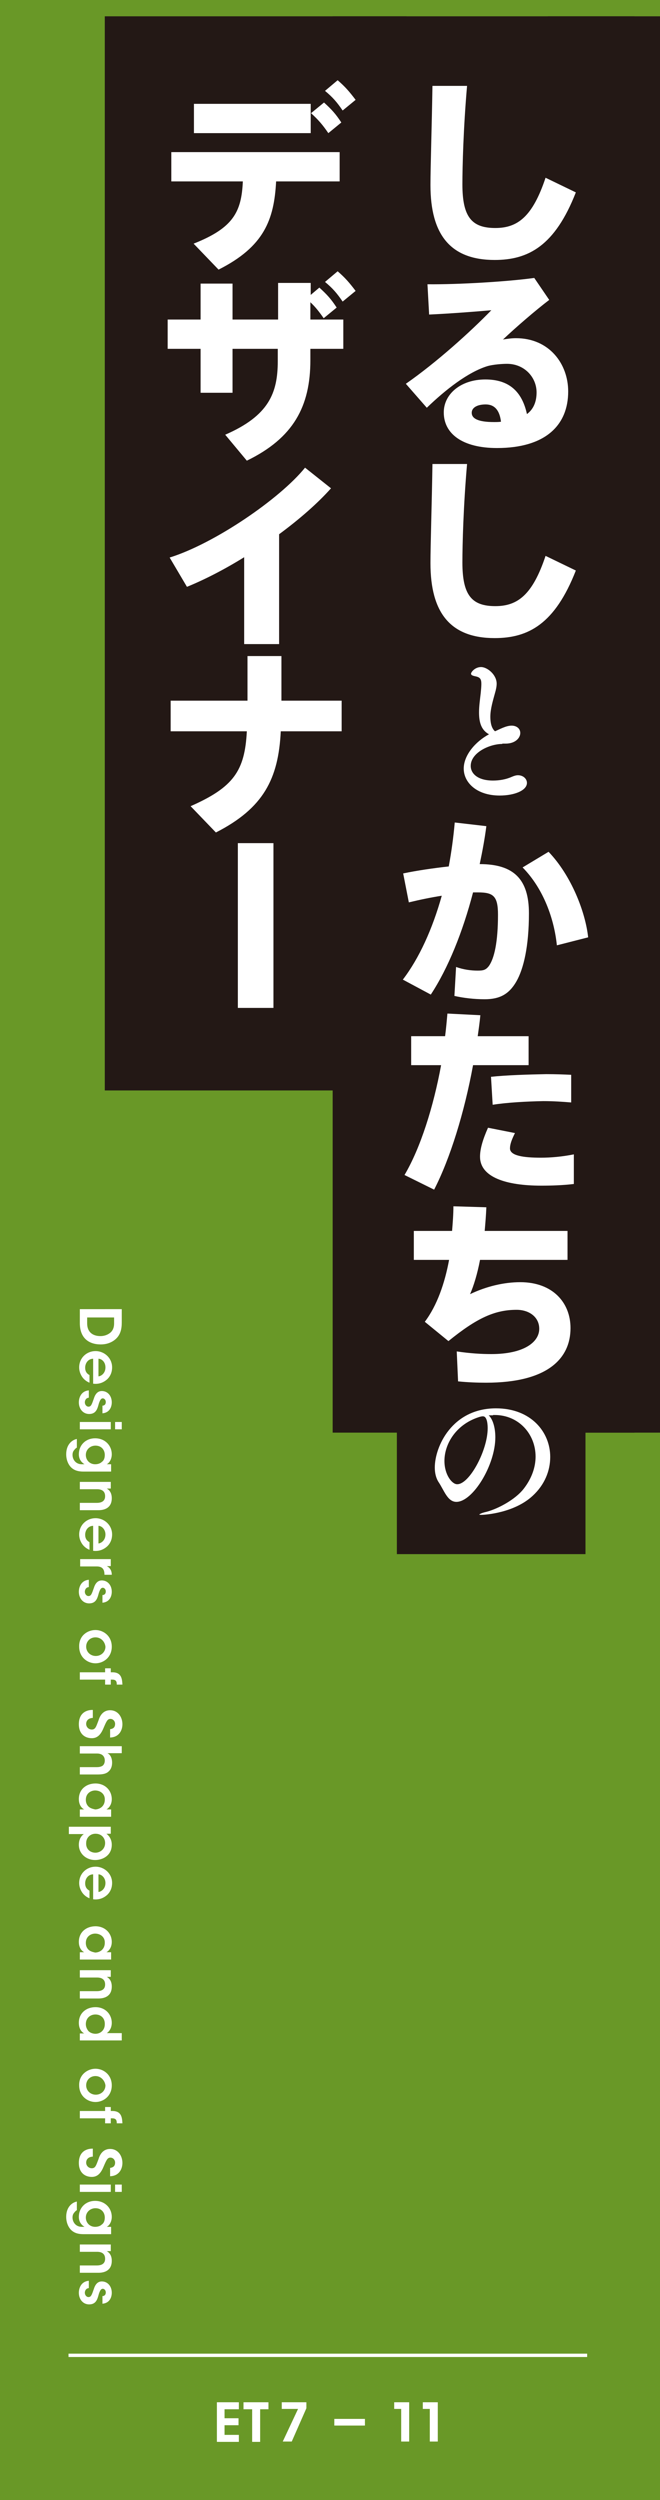 <?xml version="1.0" encoding="utf-8"?>
<!-- Generator: Adobe Illustrator 25.4.1, SVG Export Plug-In . SVG Version: 6.00 Build 0)  -->
<svg version="1.1" id="レイヤー_1" xmlns="http://www.w3.org/2000/svg" xmlns:xlink="http://www.w3.org/1999/xlink" x="0px"
	 y="0px" viewBox="0 0 198.4 751.1" style="enable-background:new 0 0 198.4 751.1;" xml:space="preserve">
<style type="text/css">
	.st0{fill:#699827;}
	.st1{fill:#231815;}
	.st2{fill:#FFFFFF;}
	.st3{fill:none;stroke:#FFFFFF;stroke-width:1.006;stroke-miterlimit:10;}
</style>
<g>
	<rect class="st0" width="198.4" height="751.1"/>
	<rect x="31.5" y="4.9" class="st1" width="90.7" height="322.7"/>
	<rect x="100" y="4.9" class="st1" width="90.7" height="425.5"/>
	<rect x="164.7" y="4.9" class="st1" width="33.7" height="425.5"/>
	<rect x="119.3" y="410.2" class="st1" width="56.7" height="56.7"/>
	<g>
		<path class="st2" d="M36.6,393.3v4c0,1.6-0.2,3.8-2.2,5.3c-1.2,0.9-2.6,1.3-4.1,1.3c-3.6,0-6.3-1.9-6.3-6.4v-4.2H36.6z
			 M26.2,395.8v1.8c0,2.7,1.8,3.8,4,3.8c1,0,2-0.3,2.8-0.9c0.7-0.5,1.3-1.4,1.3-2.9v-1.8H26.2z"/>
		<path class="st2" d="M27.9,408.2c-1.5,0.1-2.3,1.4-2.3,2.7c0,1.1,0.5,1.8,1.3,2.2v2.3c-1-0.4-1.8-1.1-2.3-1.9
			c-0.5-0.8-0.8-1.7-0.8-2.7c0-2.9,2.3-4.9,4.9-4.9c2.7,0,5,2.1,5,4.9c0,1.4-0.5,2.6-1.4,3.5c-1.2,1.1-2.6,1.6-4.3,1.4V408.2z
			 M29.6,413.5c0.9-0.1,2.1-1,2.1-2.7c0-1.7-1.2-2.6-2.1-2.6V413.5z"/>
		<path class="st2" d="M30.8,422.3c0.5,0,1-0.3,1-1.1c0-0.7-0.5-1.1-0.9-1.1c-0.6,0-0.9,0.7-1.2,1.6c-0.4,1.5-0.8,3.1-2.9,3.1
			c-1.9,0-3.1-1.6-3.1-3.5c0-1.4,0.7-3.4,3-3.6v2.2c-1,0.1-1.2,1-1.2,1.4c0,0.7,0.5,1.3,1.1,1.3c0.8,0,1-0.7,1.6-2.4
			c0.4-1.3,1.1-2.3,2.4-2.3c1.8,0,3,1.5,3,3.4c0,1.3-0.6,3.1-2.8,3.3V422.3z"/>
		<path class="st2" d="M33.3,427.2v2.2H24v-2.2H33.3z M36.6,427.2v2.2h-2v-2.2H36.6z"/>
		<path class="st2" d="M25.1,442.1c-1.5,0-2.5-0.3-3.3-0.9c-1.1-0.8-1.9-2.4-1.9-4.3c0-2.9,1.7-4.3,3.2-4.6v2.6
			c-0.4,0.2-0.7,0.6-1,1c-0.3,0.5-0.3,1-0.3,1.2c0,1.3,0.9,2.8,2.8,2.8h0.8c-0.8-0.5-1.7-1.4-1.7-3c0-2.7,2-4.8,4.9-4.8
			c3,0,5,2.2,5,4.8c0,1.3-0.6,2.5-1.5,3h1.3v2.2H25.1z M28.7,434.3c-1.6,0-2.9,1.2-2.9,2.8c0,0.8,0.3,1.5,0.8,2
			c0.5,0.5,1.2,0.8,2,0.8c0.7,0,1.5-0.2,2-0.7c0.6-0.4,0.9-1.1,0.9-2.1C31.5,435.5,30.4,434.3,28.7,434.3L28.7,434.3z"/>
		<path class="st2" d="M33.3,445.1v2.1c-0.4,0-0.8,0-1.2,0c0.7,0.4,1.5,1.2,1.5,2.9c0,3-2.3,3.6-4,3.6H24v-2.2h5.1
			c1.4,0,2.5-0.5,2.5-2c0-1.6-1.1-2.1-2.4-2.1H24v-2.2H33.3z"/>
		<path class="st2" d="M27.9,458.4c-1.5,0.1-2.3,1.4-2.3,2.7c0,1.1,0.5,1.8,1.3,2.2v2.3c-1-0.4-1.8-1.1-2.3-1.9
			c-0.5-0.8-0.8-1.7-0.8-2.7c0-2.9,2.3-4.9,4.9-4.9c2.7,0,5,2.1,5,4.9c0,1.4-0.5,2.6-1.4,3.5c-1.2,1.1-2.6,1.6-4.3,1.4V458.4z
			 M29.6,463.7c0.9-0.1,2.1-1,2.1-2.7c0-1.6-1.2-2.6-2.1-2.6V463.7z"/>
		<path class="st2" d="M33.3,468.4v2.1h-1.2c0.8,0.4,1.5,1.2,1.5,2.6h-2.2V473c0-1.6-0.7-2.4-2.3-2.4h-5v-2.2H33.3z"/>
		<path class="st2" d="M30.8,479.2c0.5,0,1-0.3,1-1.1c0-0.7-0.5-1.1-0.9-1.1c-0.6,0-0.9,0.7-1.2,1.6c-0.4,1.5-0.8,3.1-2.9,3.1
			c-1.9,0-3.1-1.6-3.1-3.5c0-1.4,0.7-3.4,3-3.6v2.2c-1,0.1-1.2,1-1.2,1.4c0,0.7,0.5,1.3,1.1,1.3c0.8,0,1-0.7,1.6-2.4
			c0.4-1.3,1.1-2.3,2.4-2.3c1.8,0,3,1.5,3,3.4c0,1.3-0.6,3.1-2.8,3.3V479.2z"/>
		<path class="st2" d="M28.7,489.7c2.4,0,4.9,1.8,4.9,5c0,3.2-2.5,5-4.9,5c-2.4,0-4.9-1.8-4.9-5C23.7,491.4,26.3,489.7,28.7,489.7
			L28.7,489.7z M28.7,491.9c-1.6,0-2.8,1.2-2.8,2.8c0,1.5,1.2,2.8,2.9,2.8c1.6,0,2.9-1.2,2.9-2.8C31.5,493.1,30.3,491.9,28.7,491.9
			L28.7,491.9z"/>
		<path class="st2" d="M31.6,502.4v-1.2h1.7v1.2h0.5c2.8,0,2.9,2.1,3,3.7h-1.7c0-0.6,0-1.5-1.3-1.5h-0.5v1.5h-1.7v-1.5H24v-2.2H31.6
			z"/>
		<path class="st2" d="M27.9,516.1c-1.7,0.1-2,1.2-2,1.8c0,1,0.8,1.7,1.7,1.7c1.1,0,1.3-0.9,2-2.7c0.3-1,1.1-3.1,3.5-3.1
			c2.4,0,3.7,2.1,3.7,4.2c0,1.7-0.9,3.9-3.7,4v-2.5c0.6-0.1,1.5-0.3,1.5-1.6c0-0.8-0.6-1.5-1.4-1.5c-0.9,0-1.2,0.7-2.1,2.8
			c-0.8,1.9-1.8,3-3.5,3c-2,0-3.9-1.2-3.9-4.2c0-2.9,1.7-4.3,4.2-4.3V516.1z"/>
		<path class="st2" d="M36.6,524.5v2.2h-3h-1.3c1,0.5,1.4,1.7,1.4,2.8c0,1.4-0.5,2.3-1.3,2.9c-0.8,0.6-1.9,0.7-3.2,0.7H24v-2.2h5
			c0.7,0,1.3-0.1,1.8-0.4c0.4-0.3,0.7-0.8,0.7-1.6c0-0.9-0.4-1.4-0.8-1.7c-0.5-0.3-1-0.4-1.5-0.4H24v-2.2H36.6z"/>
		<path class="st2" d="M24,545.8v-2.2h1.3c-1.1-0.6-1.6-1.8-1.6-3.1c0-3,2.3-4.7,5-4.7c2.9,0,4.9,2.1,4.9,4.7c0,1.7-0.9,2.7-1.6,3.1
			h1.4v2.2H24z M28.6,537.9c-1.2,0-2.8,0.8-2.8,2.8c0,1.2,0.6,2.1,1.5,2.5c0.4,0.2,0.9,0.3,1.3,0.4c0.4,0,0.9-0.1,1.3-0.3
			c0.9-0.4,1.6-1.3,1.6-2.6C31.6,538.9,30.1,537.9,28.6,537.9L28.6,537.9z"/>
		<path class="st2" d="M33.3,548.8v2.1H32c0.9,0.7,1.6,1.8,1.6,3.3c0,3.3-2.8,4.6-5,4.6c-2.7,0-4.9-1.9-4.9-4.6
			c0-1.8,0.9-2.8,1.5-3.2H24h-3.3v-2.2H33.3z M28.7,556.6c1.3,0,2.9-1,2.9-2.9c0-0.8-0.3-1.5-0.8-2c-0.5-0.5-1.2-0.8-2.1-0.8
			c-0.8,0-1.5,0.3-2,0.8c-0.5,0.5-0.8,1.2-0.8,2C25.8,555.5,27.1,556.6,28.7,556.6L28.7,556.6z"/>
		<path class="st2" d="M27.9,563.1c-1.5,0.1-2.3,1.4-2.3,2.7c0,1.1,0.5,1.8,1.3,2.2v2.3c-1-0.4-1.8-1.1-2.3-1.9
			c-0.5-0.8-0.8-1.7-0.8-2.7c0-2.9,2.3-4.9,4.9-4.9c2.7,0,5,2.1,5,4.9c0,1.4-0.5,2.6-1.4,3.5c-1.2,1.1-2.6,1.6-4.3,1.4V563.1z
			 M29.6,568.4c0.9-0.1,2.1-1,2.1-2.7c0-1.6-1.2-2.6-2.1-2.6V568.4z"/>
		<path class="st2" d="M24,588.7v-2.2h1.3c-1.1-0.6-1.6-1.8-1.6-3.1c0-3,2.3-4.7,5-4.7c2.9,0,4.9,2.1,4.9,4.7c0,1.7-0.9,2.7-1.6,3.1
			h1.4v2.2H24z M28.6,580.9c-1.2,0-2.8,0.8-2.8,2.8c0,1.2,0.6,2.1,1.5,2.5c0.4,0.2,0.9,0.3,1.3,0.4c0.4,0,0.9-0.1,1.3-0.3
			c0.9-0.4,1.6-1.3,1.6-2.6C31.6,581.9,30.1,580.9,28.6,580.9L28.6,580.9z"/>
		<path class="st2" d="M33.3,591.8v2.1c-0.4,0-0.8,0-1.2,0c0.7,0.4,1.5,1.2,1.5,2.9c0,3-2.3,3.6-4,3.6H24v-2.2h5.1
			c1.4,0,2.5-0.5,2.5-2c0-1.6-1.1-2.1-2.4-2.1H24v-2.2H33.3z"/>
		<path class="st2" d="M24,613v-2.1h1.3c-0.7-0.4-1.6-1.3-1.6-3.2c0-2.9,2.2-4.7,5-4.7c3,0,4.9,2.2,4.9,4.7c0,1.8-1,2.8-1.5,3.1h1.4
			h3.1v2.2H24z M28.7,605.2c-1.6,0-2.9,1.1-2.9,2.9c0,0.8,0.3,1.5,0.8,2.1c0.5,0.5,1.3,0.8,2.1,0.8c0.8,0,1.5-0.3,2-0.8
			c0.5-0.5,0.8-1.2,0.8-2C31.6,606.2,30.2,605.2,28.7,605.2L28.7,605.2z"/>
		<path class="st2" d="M28.7,621.5c2.4,0,4.9,1.8,4.9,5c0,3.2-2.5,5-4.9,5c-2.4,0-4.9-1.8-4.9-5C23.7,623.3,26.3,621.5,28.7,621.5
			L28.7,621.5z M28.7,623.7c-1.6,0-2.8,1.2-2.8,2.8c0,1.5,1.2,2.8,2.9,2.8c1.6,0,2.9-1.2,2.9-2.8C31.5,625,30.3,623.7,28.7,623.7
			L28.7,623.7z"/>
		<path class="st2" d="M31.6,634.2v-1.2h1.7v1.2h0.5c2.8,0,2.9,2.1,3,3.7h-1.7c0-0.6,0-1.5-1.3-1.5h-0.5v1.5h-1.7v-1.5H24v-2.2H31.6
			z"/>
		<path class="st2" d="M27.9,647.9c-1.7,0.1-2,1.2-2,1.8c0,1,0.8,1.7,1.7,1.7c1.1,0,1.3-0.9,2-2.7c0.3-1,1.1-3.1,3.5-3.1
			c2.4,0,3.7,2.1,3.7,4.2c0,1.7-0.9,3.9-3.7,4v-2.5c0.6-0.1,1.5-0.3,1.5-1.6c0-0.8-0.6-1.5-1.4-1.5c-0.9,0-1.2,0.7-2.1,2.8
			c-0.8,1.9-1.8,3-3.5,3c-2,0-3.9-1.2-3.9-4.2c0-2.9,1.7-4.3,4.2-4.3V647.9z"/>
		<path class="st2" d="M33.3,656.3v2.2H24v-2.2H33.3z M36.6,656.3v2.2h-2v-2.2H36.6z"/>
		<path class="st2" d="M25.1,671.2c-1.5,0-2.5-0.3-3.3-0.9c-1.1-0.8-1.9-2.4-1.9-4.3c0-2.9,1.7-4.3,3.2-4.6v2.6
			c-0.4,0.2-0.7,0.6-1,1c-0.3,0.5-0.3,1-0.3,1.2c0,1.3,0.9,2.8,2.8,2.8h0.8c-0.8-0.5-1.7-1.4-1.7-3c0-2.7,2-4.8,4.9-4.8
			c3,0,5,2.2,5,4.8c0,1.3-0.6,2.5-1.5,3h1.3v2.2H25.1z M28.7,663.4c-1.6,0-2.9,1.2-2.9,2.8c0,0.8,0.3,1.5,0.8,2
			c0.5,0.5,1.2,0.8,2,0.8c0.7,0,1.5-0.2,2-0.7c0.6-0.4,0.9-1.1,0.9-2.1C31.5,664.6,30.4,663.4,28.7,663.4L28.7,663.4z"/>
		<path class="st2" d="M33.3,674.2v2.1c-0.4,0-0.8,0-1.2,0c0.7,0.4,1.5,1.2,1.5,2.9c0,3-2.3,3.6-4,3.6H24v-2.2h5.1
			c1.4,0,2.5-0.5,2.5-2c0-1.6-1.1-2.1-2.4-2.1H24v-2.2H33.3z"/>
		<path class="st2" d="M30.8,689.8c0.5,0,1-0.3,1-1.1c0-0.7-0.5-1.1-0.9-1.1c-0.6,0-0.9,0.7-1.2,1.6c-0.4,1.5-0.8,3.1-2.9,3.1
			c-1.9,0-3.1-1.6-3.1-3.5c0-1.4,0.7-3.4,3-3.6v2.2c-1,0.1-1.2,1-1.2,1.4c0,0.7,0.5,1.3,1.1,1.3c0.8,0,1-0.7,1.6-2.4
			c0.4-1.3,1.1-2.3,2.4-2.3c1.8,0,3,1.5,3,3.4c0,1.3-0.6,3.1-2.8,3.3V689.8z"/>
	</g>
	<g>
		<g>
			<path class="st2" d="M140.4,139.4c-1.1,12.6-1.4,24.1-1.4,29.6c0,9.8,2.8,13.1,9.9,13.1c6.7,0,11.2-3.4,15.1-15.1l9.1,4.4
				c-6.3,16.1-14.3,20.3-24.4,20.3c-13.3,0-19.3-7.6-19.3-22.5c0-5.5,0.4-17.1,0.6-29.8H140.4z"/>
		</g>
		<g>
			<path class="st2" d="M160.6,83.5l4.5,6.6c-4.2,3.2-10.1,8.3-13.9,11.9c1.3-0.2,2.5-0.4,3.9-0.4c10,0,15.7,7.7,15.7,16
				c0,10.2-6.9,17-21.4,17c-10.4,0-16-4.3-16-10.7c0-5.5,5.1-9.9,12.5-9.9c7,0,11,3.5,12.5,10.4c1.9-1.4,2.9-3.6,2.9-6.5
				c0-4.6-3.7-8.6-8.9-8.6c-1.4,0-4.2,0.2-5.9,0.7c-5.8,1.8-12.5,7-18.2,12.5l-6.3-7.2c9.2-6.4,19.4-15.6,25.7-22.1
				c-4.5,0.4-12.2,1-18.7,1.3l-0.5-9.1C137.9,85.5,152.7,84.6,160.6,83.5z M146,121.5c-2.6,0-4.2,1-4.2,2.5c0,1.7,1.8,2.8,6.7,2.8
				c0.7,0,1.4,0,2.1-0.1C150.2,123.3,148.7,121.5,146,121.5z"/>
		</g>
		<g>
			<path class="st2" d="M140.4,25.8c-1.1,12.6-1.4,24.2-1.4,29.6c0,9.8,2.8,13.1,9.9,13.1c6.7,0,11.2-3.4,15.1-15.1l9.1,4.4
				c-6.3,16.1-14.3,20.3-24.4,20.3c-13.3,0-19.3-7.6-19.3-22.5c0-5.5,0.4-17.1,0.6-29.8H140.4z"/>
		</g>
	</g>
	<g>
		<path class="st2" d="M151,223.5c-3.8,0-9.5,2.6-9.5,6.6c0,2.3,2.1,4.4,6.7,4.4c1.8,0,3.8-0.3,5.6-1.1c0.7-0.3,1.3-0.5,1.9-0.5
			c1.6,0,2.7,1.1,2.7,2.3c0,2.3-3.8,3.8-8.2,3.8c-6.9,0-10.8-3.9-10.8-8.1c0-4,3.5-8.1,7.6-10.3c-2.4-1.3-3-3.7-3-6.6
			c0-1.9,0.3-3.9,0.5-5.7c0.1-1,0.2-2,0.2-2.8c0-1.4-0.3-2-1.7-2.3c-1-0.2-1.4-0.4-1.4-0.8c0-0.5,1.2-2,3-2c1.9,0,4.7,2.3,4.7,5
			c0,0.8-0.2,1.8-0.5,2.8c-0.6,2.2-1.4,4.8-1.4,7.1c0,1.1,0.1,3.3,1.4,4.4c1.4-0.6,3.3-1.7,5-1.7c1.5,0,2.6,0.9,2.6,2.2
			c0,1.5-1.5,3.2-4.4,3.2H151z"/>
	</g>
	<g>
		<g>
			<path class="st2" d="M135.9,369.8c0.2-2.5,0.4-5,0.4-7.4l9.9,0.3c-0.1,2.5-0.3,4.8-0.5,7.1h24.9v8.7h-26.3
				c-0.8,4.2-1.9,7.8-3,10.3c4.8-2.3,10.1-3.6,15.1-3.6c9.7,0,15.1,6.1,15.1,13.8c0,9-6.7,16.4-25.4,16.4c-2.6,0-5.4-0.1-8.4-0.4
				l-0.4-9c4,0.6,7.4,0.8,10.4,0.8c9.8,0,14.4-3.6,14.4-7.6c0-3.5-3-5.7-6.8-5.7c-6.6,0-12,2.5-20.5,9.4l-7.1-5.8
				c3.7-4.9,6-11.6,7.3-18.6h-10.6v-8.7H135.9z"/>
		</g>
		<g>
			<path class="st2" d="M133.8,311.3c0.3-2.3,0.5-4.6,0.7-6.8l9.9,0.5c-0.2,2.1-0.5,4.2-0.8,6.3h15.3v8.7h-16.7
				c-2.6,14.2-6.9,28.1-11.7,37.4l-8.9-4.4c4.8-8.1,8.7-20.5,11-33h-9v-8.7H133.8z M154.8,340.4c-1,2-1.5,3.4-1.5,4.6
				c0,2.2,4,2.8,9.3,2.8c3,0,6.4-0.3,9.9-1v8.9c-3.4,0.4-6.7,0.5-9.8,0.5c-10.5,0-18.4-2.5-18.4-8.7c0-2.3,0.8-5.1,2.4-8.7
				L154.8,340.4z M171.6,331.2c-2.3-0.2-5.2-0.4-8.3-0.4c-4.9,0.1-10.8,0.4-15.2,1.1l-0.5-8.4c4.6-0.5,11.3-0.7,16.6-0.8
				c2.8,0,5.4,0.1,7.5,0.2V331.2z"/>
		</g>
		<g>
			<path class="st2" d="M134.9,260.3c0.8-4.3,1.4-8.7,1.8-13.2l9.5,1.1c-0.5,3.9-1.2,7.6-2,11.4c10.3,0,14.8,4.6,14.8,14.8
				c0,9.9-1.6,16.7-3.8,20.5c-2.2,3.8-5,5.3-9.5,5.3c-3.2,0-6.5-0.4-9.1-1l0.5-8.7c2.2,0.8,4.5,1.1,6.5,1.1c1.7,0,2.4-0.2,3.3-1.3
				c1.7-2.3,2.8-7.3,2.8-15.5c0-5.6-1.4-6.7-6-6.7c-0.5,0-1,0-1.5,0c-3.1,11.9-7.5,22.8-12.7,30.7l-8.4-4.5
				c4.9-6.4,8.9-15.2,11.7-25.2c-3.2,0.5-6.6,1.2-9.9,2l-1.7-8.7C125.5,261.5,130.4,260.8,134.9,260.3z M176.8,281.6l-9.4,2.4
				c-0.8-7.9-4-17-10.3-23.4l7.8-4.7C171.8,263.1,176,274.1,176.8,281.6z"/>
		</g>
	</g>
	<g>
		<path class="st2" d="M148.2,425.2c-0.4,0-0.9,0-1.3,0c1.2,1.1,2,3.6,2,6.6c0,8.4-6.8,19.4-11.7,19.4c-2.7,0-3.7-3.5-5.4-6
			c-0.7-1.1-1.1-2.6-1.1-4.3c0-6.3,5.2-17.8,18.4-17.8c10.5,0,16.3,7.1,16.3,14.6c0,4.2-1.7,8.4-5.3,11.7
			c-5.5,5.1-14.2,5.7-15.4,5.7c-0.4,0-0.6,0-0.6-0.1c0-0.1,0.7-0.5,2.1-0.8c3.5-0.9,8.7-3.7,11.2-6.9c2.5-3.2,3.6-6.6,3.6-9.7
			c0-6.8-5.1-12.5-12.3-12.5H148.2z M146.6,429.1c0-0.5,0-3.6-1.4-3.6c-0.1,0-0.2,0-0.3,0c-0.1,0-0.3,0.1-0.5,0.1
			c-7.2,2.1-10.8,8.1-10.8,13.3c0,4.2,2.3,7,3.8,7C141.1,446,146.6,435.7,146.6,429.1z"/>
	</g>
	<path class="st2" d="M60.3,96V85.2h9.6V96h13.7v-11h9.8v3.6l2.6-2.2c2.3,2.1,3.5,3.4,5.2,6l-3.9,3.2c-1.4-2-2.5-3.4-4-4.8V96h9.9
		v8.8h-9.9v3.4c0,13.9-5.1,23.4-19.1,30.2l-6.5-7.8c13.1-5.7,15.8-12.5,15.8-22.1v-3.7H69.9V118h-9.6v-13.2h-9.9V96H60.3z
		 M83.7,193.5H73.4v-26.1c-5.8,3.6-11.8,6.7-17.2,8.9l-5.2-8.8c13.5-4.2,33.2-17.7,40.7-27l7.8,6.2c-4,4.5-9.5,9.3-15.6,13.8V193.5z
		 M74.4,210.5v-13.4h10.2v13.4h18.1v9.2H84.4c-0.7,14.3-5.2,23.1-19.5,30.4l-7.6-7.9c12.9-5.7,16.3-10.6,16.9-22.5H51.3v-9.2H74.4z
		 M65.7,81l-7.5-7.8c11.9-4.7,14.4-9.5,14.8-18.7H51.5v-8.8h50.6v8.8H83C82.4,66,79.4,74.1,65.7,81z M93.4,31.2V40H58.3v-8.8H93.4z
		 M82.2,253.3v49.5H71.5v-49.5H82.2z M97.4,30.8c2.3,2.1,3.5,3.4,5.2,6l-3.9,3.2c-1.7-2.5-3-4-5.2-6L97.4,30.8z M101.5,24.1
		c2.3,2,3.5,3.4,5.4,5.9l-3.9,3.2c-1.7-2.5-3-4-5.3-5.9L101.5,24.1z M101.5,81.5c2.3,2,3.5,3.4,5.4,5.9l-3.9,3.2
		c-1.7-2.5-3-4-5.3-5.9L101.5,81.5z"/>
	<g>
		<path class="st2" d="M120.6,723.7h-2.1v-2h4.5v11.8h-2.4V723.7z"/>
	</g>
	<g>
		<path class="st2" d="M129.2,723.7h-2.1v-2h4.5v11.8h-2.4V723.7z"/>
	</g>
	<g>
		<path class="st2" d="M65.2,721.7h6.6v2.1h-4.3v2.7h4.2v2.1h-4.2v2.9h4.3v2.1h-6.6V721.7z"/>
		<path class="st2" d="M75.8,723.8h-2.6v-2.1h7.5v2.1h-2.5v9.8h-2.4V723.8z"/>
	</g>
	<g>
		<path class="st2" d="M92.1,721.7v1.8l-4.4,10H85l4.6-9.8h-4.9v-2H92.1z"/>
	</g>
	<rect x="100.5" y="726.7" class="st2" width="9.2" height="2"/>
	<line class="st3" x1="20.6" y1="707.6" x2="176.5" y2="707.6"/>
</g>
</svg>
